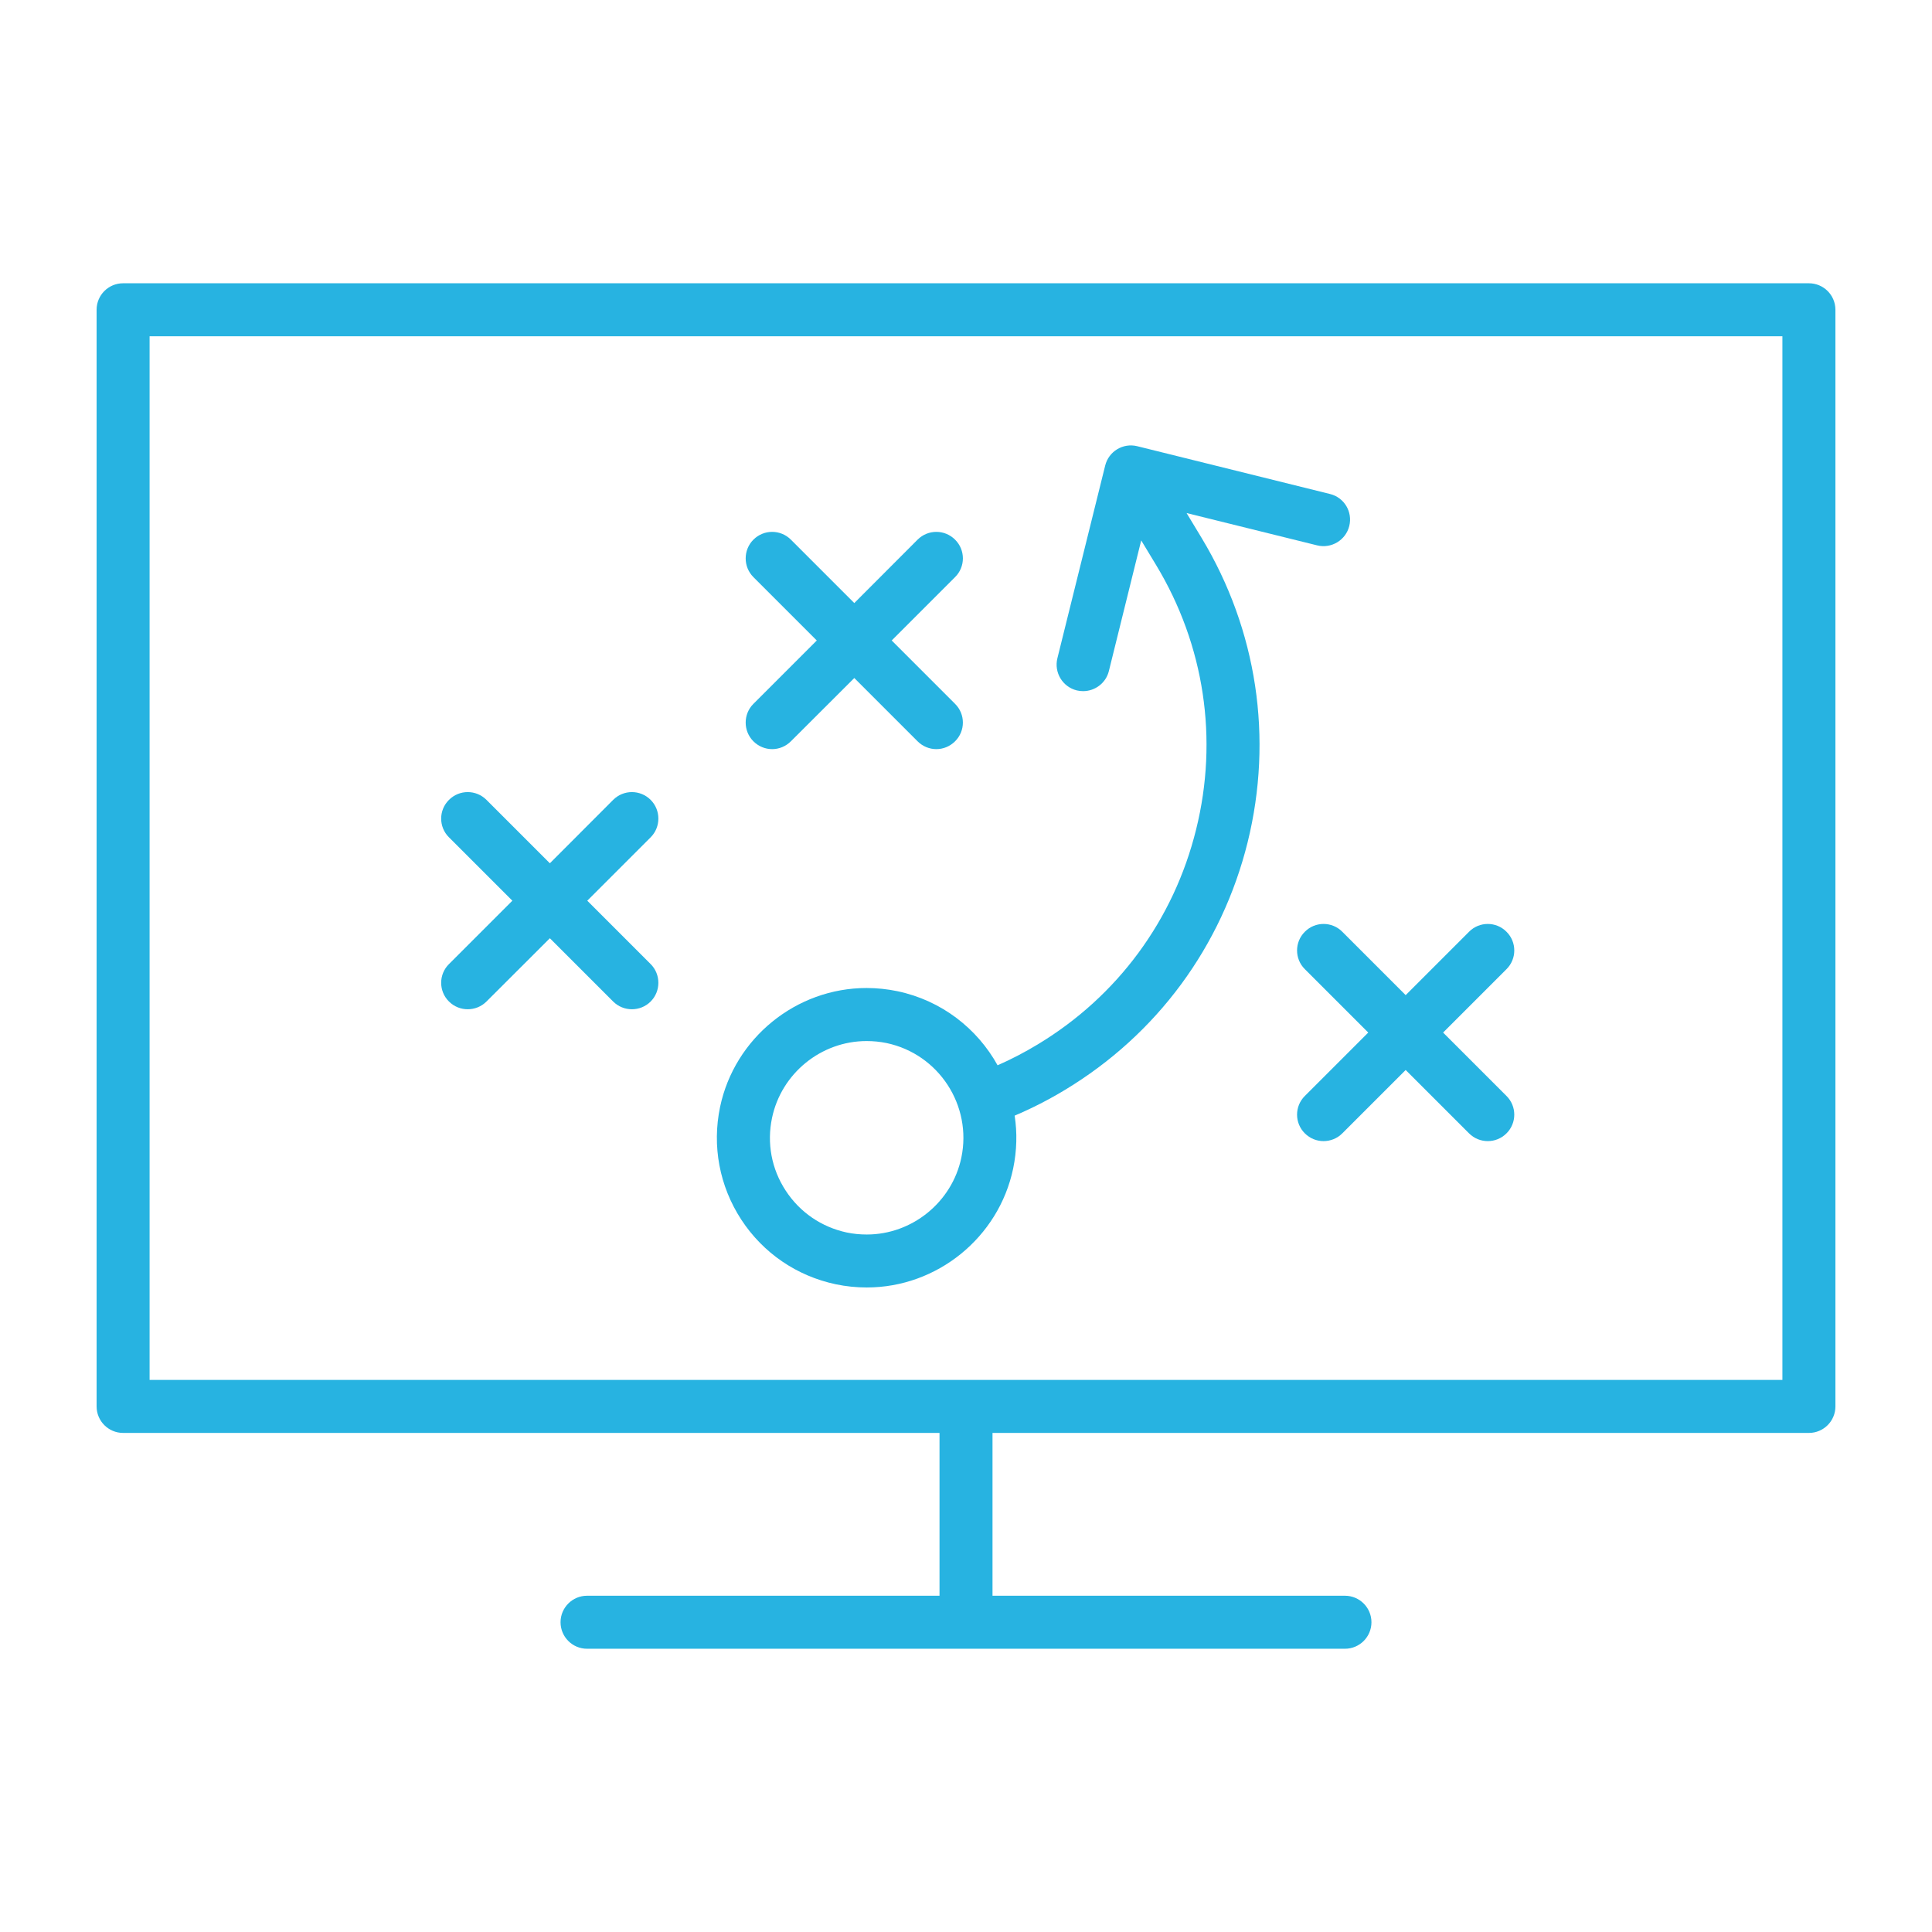 <svg xmlns="http://www.w3.org/2000/svg" xmlns:xlink="http://www.w3.org/1999/xlink" height="100px" width="100px" fill="#27b3e1" x="0px" y="0px" viewBox="0 0 100 100" xml:space="preserve"><g><g><g><path d="M68.841,25.569l-9.98-2.474c-0.735-0.181-1.476,0.269-1.657,1.004l-2.474,9.974c-0.181,0.735,0.269,1.481,1.004,1.662     c0.11,0.027,0.219,0.038,0.329,0.038c0.614,0,1.18-0.417,1.333-1.043l1.673-6.759l0.779,1.289     c2.491,4.131,3.226,8.992,2.063,13.672c-1.158,4.685-4.071,8.641-8.208,11.132c-0.664,0.401-1.355,0.763-2.068,1.075     c-1.053-1.898-2.891-3.352-5.185-3.835c-0.527-0.11-1.064-0.165-1.597-0.165c-3.643,0-6.831,2.59-7.582,6.156     c-0.422,2.024-0.033,4.098,1.097,5.832c1.13,1.728,2.869,2.919,4.894,3.347c0.527,0.11,1.064,0.165,1.602,0.165     c3.643,0,6.831-2.59,7.577-6.156c0.192-0.927,0.214-1.849,0.077-2.738c0.894-0.379,1.772-0.828,2.606-1.333     c4.757-2.869,8.115-7.423,9.453-12.816c1.333-5.399,0.488-10.989-2.381-15.752l-0.779-1.289l6.759,1.673     c0.735,0.181,1.481-0.269,1.662-1.004C70.02,26.49,69.576,25.75,68.841,25.569z M49.759,59.92     c-0.483,2.304-2.546,3.978-4.894,3.978c-0.346,0-0.697-0.033-1.037-0.104c-1.306-0.28-2.43-1.048-3.16-2.167     c-0.735-1.119-0.982-2.458-0.708-3.764c0.483-2.304,2.54-3.978,4.894-3.978c0.346,0,0.691,0.033,1.037,0.104     C48.59,54.559,50.324,57.22,49.759,59.92z"></path></g></g><g><path d="M77.975,56.726c0.538,0.532,0.538,1.405,0,1.937c-0.269,0.269-0.62,0.401-0.966,0.401c-0.351,0-0.702-0.132-0.971-0.401    l-3.281-3.281l-3.281,3.281c-0.269,0.269-0.62,0.401-0.971,0.401c-0.346,0-0.697-0.132-0.966-0.401    c-0.538-0.532-0.538-1.405,0-1.937l3.281-3.281l-3.281-3.281c-0.538-0.532-0.538-1.405,0-1.937c0.532-0.538,1.405-0.538,1.937,0    l3.281,3.281l3.281-3.281c0.532-0.538,1.405-0.538,1.937,0c0.538,0.532,0.538,1.405,0,1.937l-3.281,3.281L77.975,56.726z"></path><path d="M49.435,36.432c0.538,0.532,0.538,1.405,0,1.937c-0.269,0.269-0.62,0.406-0.971,0.406s-0.702-0.137-0.971-0.406    l-3.275-3.275l-3.281,3.275c-0.269,0.269-0.62,0.406-0.971,0.406s-0.702-0.137-0.971-0.406c-0.532-0.532-0.532-1.405,0-1.937    l3.281-3.281l-3.281-3.281c-0.532-0.532-0.532-1.405,0-1.937c0.538-0.538,1.404-0.538,1.942,0l3.281,3.281l3.275-3.281    c0.538-0.538,1.405-0.538,1.942,0c0.538,0.532,0.538,1.405,0,1.937l-3.281,3.281L49.435,36.432z"></path><path d="M33.678,49.901c0.532,0.532,0.532,1.405,0,1.937c-0.269,0.269-0.62,0.401-0.971,0.401c-0.351,0-0.702-0.132-0.971-0.401    l-3.275-3.275l-3.281,3.275c-0.269,0.269-0.62,0.401-0.971,0.401c-0.351,0-0.702-0.132-0.971-0.401    c-0.538-0.532-0.538-1.404,0-1.937l3.281-3.281l-3.281-3.281c-0.538-0.532-0.538-1.405,0-1.937c0.538-0.538,1.405-0.538,1.942,0    l3.281,3.281l3.275-3.281c0.538-0.538,1.405-0.538,1.942,0c0.532,0.532,0.532,1.404,0,1.937l-3.281,3.281L33.678,49.901z"></path></g><g><path d="M93.628,14.662H6.372C5.614,14.662,5,15.276,5,16.033v56.763c0,0.757,0.614,1.372,1.372,1.372h42.257v8.427H30.386    c-0.757,0-1.372,0.615-1.372,1.372c0,0.757,0.615,1.372,1.372,1.372h39.228c0.757,0,1.372-0.614,1.372-1.372    c0-0.757-0.614-1.372-1.372-1.372H51.372v-8.427h42.257c0.757,0,1.372-0.615,1.372-1.372V16.033    C95,15.276,94.386,14.662,93.628,14.662z M92.257,71.425H7.743v-54.02h84.514V71.425z"></path></g></g></svg>
